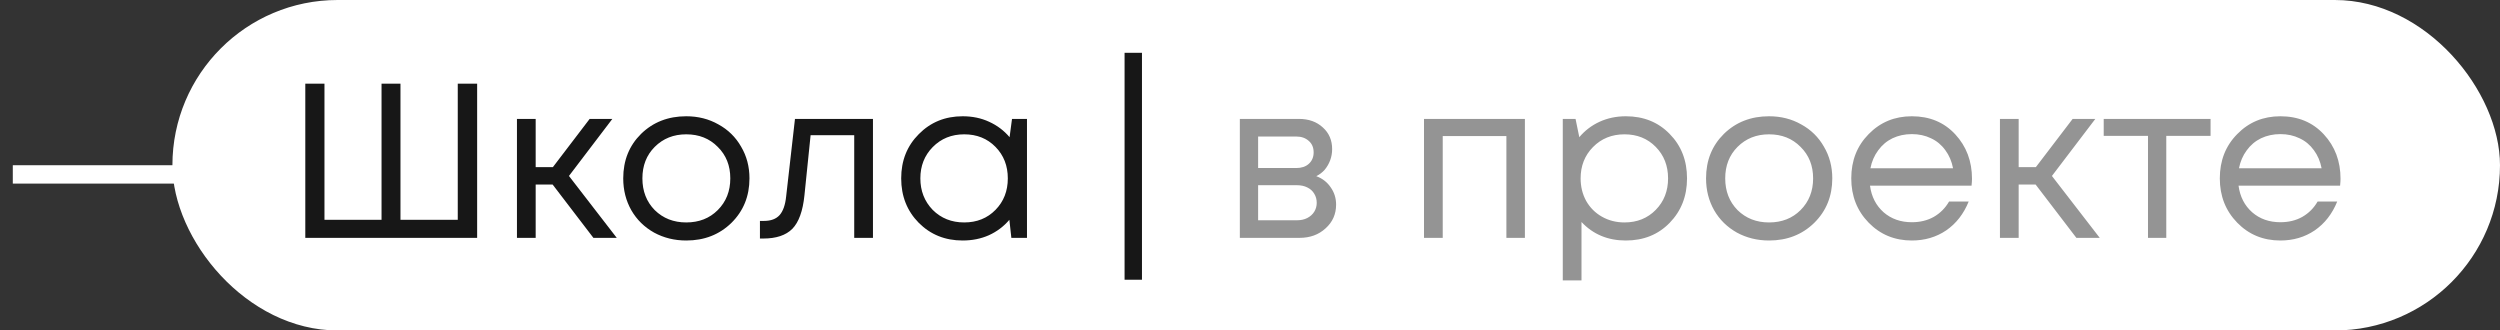 <?xml version="1.0" encoding="UTF-8"?> <svg xmlns="http://www.w3.org/2000/svg" width="174" height="23" viewBox="0 0 174 23" fill="none"><rect x="0" y="0" width="174" height="23" fill="#333333" stroke="none"/> <rect x="0.891" y="11.5" width="12.778" height="1.278" fill="white"></rect> <rect x="12" width="162" height="23" rx="11.5" fill="white"></rect> <path d="M31.86 5.822H33.209V16.555H21.249V5.822H22.583V15.298H26.555V5.822H27.873V15.298H31.86V5.822ZM41.301 16.555L38.464 12.845H37.283V16.555H35.98V8.276H37.283V11.633H38.48L41.04 8.276H42.62L39.599 12.247L42.926 16.555H41.301ZM47.762 16.739C46.944 16.739 46.198 16.555 45.523 16.188C44.849 15.809 44.322 15.293 43.944 14.639C43.566 13.974 43.377 13.233 43.377 12.415C43.377 11.168 43.791 10.136 44.619 9.318C45.457 8.5 46.505 8.092 47.762 8.092C48.59 8.092 49.336 8.281 50.001 8.659C50.675 9.027 51.202 9.543 51.58 10.207C51.969 10.862 52.163 11.598 52.163 12.415C52.163 13.652 51.744 14.685 50.906 15.513C50.067 16.331 49.019 16.739 47.762 16.739ZM45.569 14.623C46.152 15.196 46.883 15.482 47.762 15.482C48.651 15.482 49.382 15.196 49.955 14.623C50.538 14.041 50.829 13.305 50.829 12.415C50.829 11.526 50.538 10.795 49.955 10.223C49.382 9.64 48.651 9.349 47.762 9.349C46.883 9.349 46.152 9.64 45.569 10.223C44.997 10.795 44.711 11.526 44.711 12.415C44.711 13.305 44.997 14.041 45.569 14.623ZM55.33 8.276H60.758V16.555H59.454V9.41H56.418L55.989 13.596C55.877 14.69 55.595 15.467 55.146 15.927C54.696 16.377 54.021 16.602 53.122 16.602H52.892V15.375H53.183C53.653 15.375 54.011 15.242 54.256 14.976C54.502 14.7 54.655 14.266 54.716 13.673L55.33 8.276ZM70.436 8.276H71.478V16.555H70.39L70.252 15.298C69.863 15.758 69.388 16.116 68.826 16.372C68.274 16.617 67.666 16.739 67.001 16.739C65.785 16.739 64.768 16.331 63.95 15.513C63.132 14.685 62.723 13.652 62.723 12.415C62.723 11.179 63.132 10.151 63.95 9.334C64.768 8.506 65.785 8.092 67.001 8.092C67.676 8.092 68.289 8.219 68.841 8.475C69.403 8.73 69.879 9.088 70.267 9.548L70.436 8.276ZM64.916 14.608C65.499 15.191 66.229 15.482 67.109 15.482C67.988 15.482 68.713 15.191 69.286 14.608C69.858 14.025 70.144 13.295 70.144 12.415C70.144 11.536 69.858 10.806 69.286 10.223C68.713 9.64 67.988 9.349 67.109 9.349C66.229 9.349 65.499 9.645 64.916 10.238C64.343 10.821 64.057 11.547 64.057 12.415C64.057 13.284 64.343 14.015 64.916 14.608ZM78.27 19.469V3.676H79.481V19.469H78.27Z" fill="#171717"></path> <path d="M91.613 12.262C92.032 12.415 92.365 12.671 92.61 13.029C92.865 13.387 92.993 13.79 92.993 14.24C92.993 14.905 92.748 15.457 92.257 15.896C91.777 16.336 91.174 16.555 90.448 16.555H86.293V8.276H90.402C91.087 8.276 91.644 8.475 92.073 8.874C92.503 9.262 92.717 9.763 92.717 10.376C92.717 10.652 92.671 10.913 92.579 11.158C92.487 11.403 92.359 11.623 92.196 11.818C92.032 12.002 91.838 12.15 91.613 12.262ZM91.429 10.606C91.429 10.269 91.317 10.003 91.092 9.809C90.867 9.604 90.576 9.502 90.218 9.502H87.565V11.695H90.218C90.586 11.695 90.877 11.598 91.092 11.403C91.317 11.199 91.429 10.933 91.429 10.606ZM90.295 15.329C90.55 15.329 90.78 15.278 90.985 15.175C91.199 15.063 91.363 14.915 91.475 14.731C91.588 14.547 91.644 14.342 91.644 14.117C91.644 13.882 91.588 13.673 91.475 13.489C91.363 13.295 91.199 13.146 90.985 13.044C90.78 12.942 90.545 12.891 90.279 12.891H87.565V15.329H90.295ZM99.11 8.276H106.133V16.555H104.845V9.472H100.414V16.555H99.11V8.276ZM113.154 8.092C114.391 8.092 115.408 8.5 116.205 9.318C117.013 10.136 117.417 11.168 117.417 12.415C117.417 13.652 117.013 14.685 116.205 15.513C115.408 16.331 114.391 16.739 113.154 16.739C111.907 16.739 110.879 16.31 110.072 15.451V19.515H108.769V8.276H109.658L109.919 9.548C110.307 9.088 110.777 8.73 111.329 8.475C111.891 8.219 112.5 8.092 113.154 8.092ZM113.062 15.482C113.941 15.482 114.667 15.191 115.239 14.608C115.812 14.025 116.098 13.295 116.098 12.415C116.098 11.536 115.812 10.806 115.239 10.223C114.667 9.64 113.941 9.349 113.062 9.349C112.183 9.349 111.452 9.645 110.869 10.238C110.297 10.821 110.011 11.547 110.011 12.415C110.011 12.988 110.138 13.509 110.394 13.979C110.66 14.45 111.028 14.818 111.498 15.084C111.968 15.349 112.489 15.482 113.062 15.482ZM123.126 16.739C122.308 16.739 121.562 16.555 120.887 16.188C120.213 15.809 119.686 15.293 119.308 14.639C118.93 13.974 118.741 13.233 118.741 12.415C118.741 11.168 119.155 10.136 119.983 9.318C120.821 8.5 121.869 8.092 123.126 8.092C123.954 8.092 124.7 8.281 125.365 8.659C126.039 9.027 126.566 9.543 126.944 10.207C127.332 10.862 127.527 11.598 127.527 12.415C127.527 13.652 127.108 14.685 126.269 15.513C125.431 16.331 124.383 16.739 123.126 16.739ZM120.933 14.623C121.516 15.196 122.247 15.482 123.126 15.482C124.015 15.482 124.746 15.196 125.319 14.623C125.901 14.041 126.193 13.305 126.193 12.415C126.193 11.526 125.901 10.795 125.319 10.223C124.746 9.64 124.015 9.349 123.126 9.349C122.247 9.349 121.516 9.64 120.933 10.223C120.361 10.795 120.075 11.526 120.075 12.415C120.075 13.305 120.361 14.041 120.933 14.623ZM137.251 12.446C137.251 12.559 137.241 12.717 137.22 12.921H130.151C130.254 13.688 130.571 14.307 131.102 14.777C131.634 15.237 132.288 15.467 133.065 15.467C133.637 15.467 134.143 15.344 134.583 15.099C135.033 14.843 135.39 14.486 135.656 14.025H137.021C136.673 14.884 136.152 15.554 135.457 16.034C134.762 16.504 133.964 16.739 133.065 16.739C131.869 16.739 130.867 16.326 130.059 15.498C129.252 14.669 128.848 13.642 128.848 12.415C128.848 11.179 129.252 10.151 130.059 9.334C130.867 8.506 131.869 8.092 133.065 8.092C134.302 8.092 135.309 8.511 136.085 9.349C136.862 10.187 137.251 11.22 137.251 12.446ZM133.065 9.334C132.574 9.334 132.124 9.431 131.715 9.625C131.317 9.819 130.985 10.1 130.719 10.468C130.453 10.826 130.274 11.24 130.182 11.71H135.932C135.84 11.23 135.661 10.811 135.395 10.453C135.13 10.085 134.797 9.809 134.399 9.625C134 9.431 133.555 9.334 133.065 9.334ZM144.516 16.555L141.68 12.845H140.499V16.555H139.196V8.276H140.499V11.633H141.695L144.256 8.276H145.835L142.814 12.247L146.142 16.555H144.516ZM153.855 8.276V9.456H150.773V16.555H149.5V9.456H146.418V8.276H153.855ZM162.901 12.446C162.901 12.559 162.891 12.717 162.871 12.921H155.802C155.904 13.688 156.221 14.307 156.753 14.777C157.284 15.237 157.938 15.467 158.715 15.467C159.288 15.467 159.794 15.344 160.233 15.099C160.683 14.843 161.041 14.486 161.307 14.025H162.671C162.324 14.884 161.802 15.554 161.107 16.034C160.412 16.504 159.615 16.739 158.715 16.739C157.519 16.739 156.517 16.326 155.71 15.498C154.902 14.669 154.499 13.642 154.499 12.415C154.499 11.179 154.902 10.151 155.71 9.334C156.517 8.506 157.519 8.092 158.715 8.092C159.952 8.092 160.959 8.511 161.736 9.349C162.513 10.187 162.901 11.22 162.901 12.446ZM158.715 9.334C158.225 9.334 157.775 9.431 157.366 9.625C156.967 9.819 156.635 10.1 156.369 10.468C156.103 10.826 155.925 11.24 155.833 11.71H161.583C161.491 11.23 161.312 10.811 161.046 10.453C160.78 10.085 160.448 9.809 160.049 9.625C159.651 9.431 159.206 9.334 158.715 9.334Z" fill="#949494"></path> </svg> 